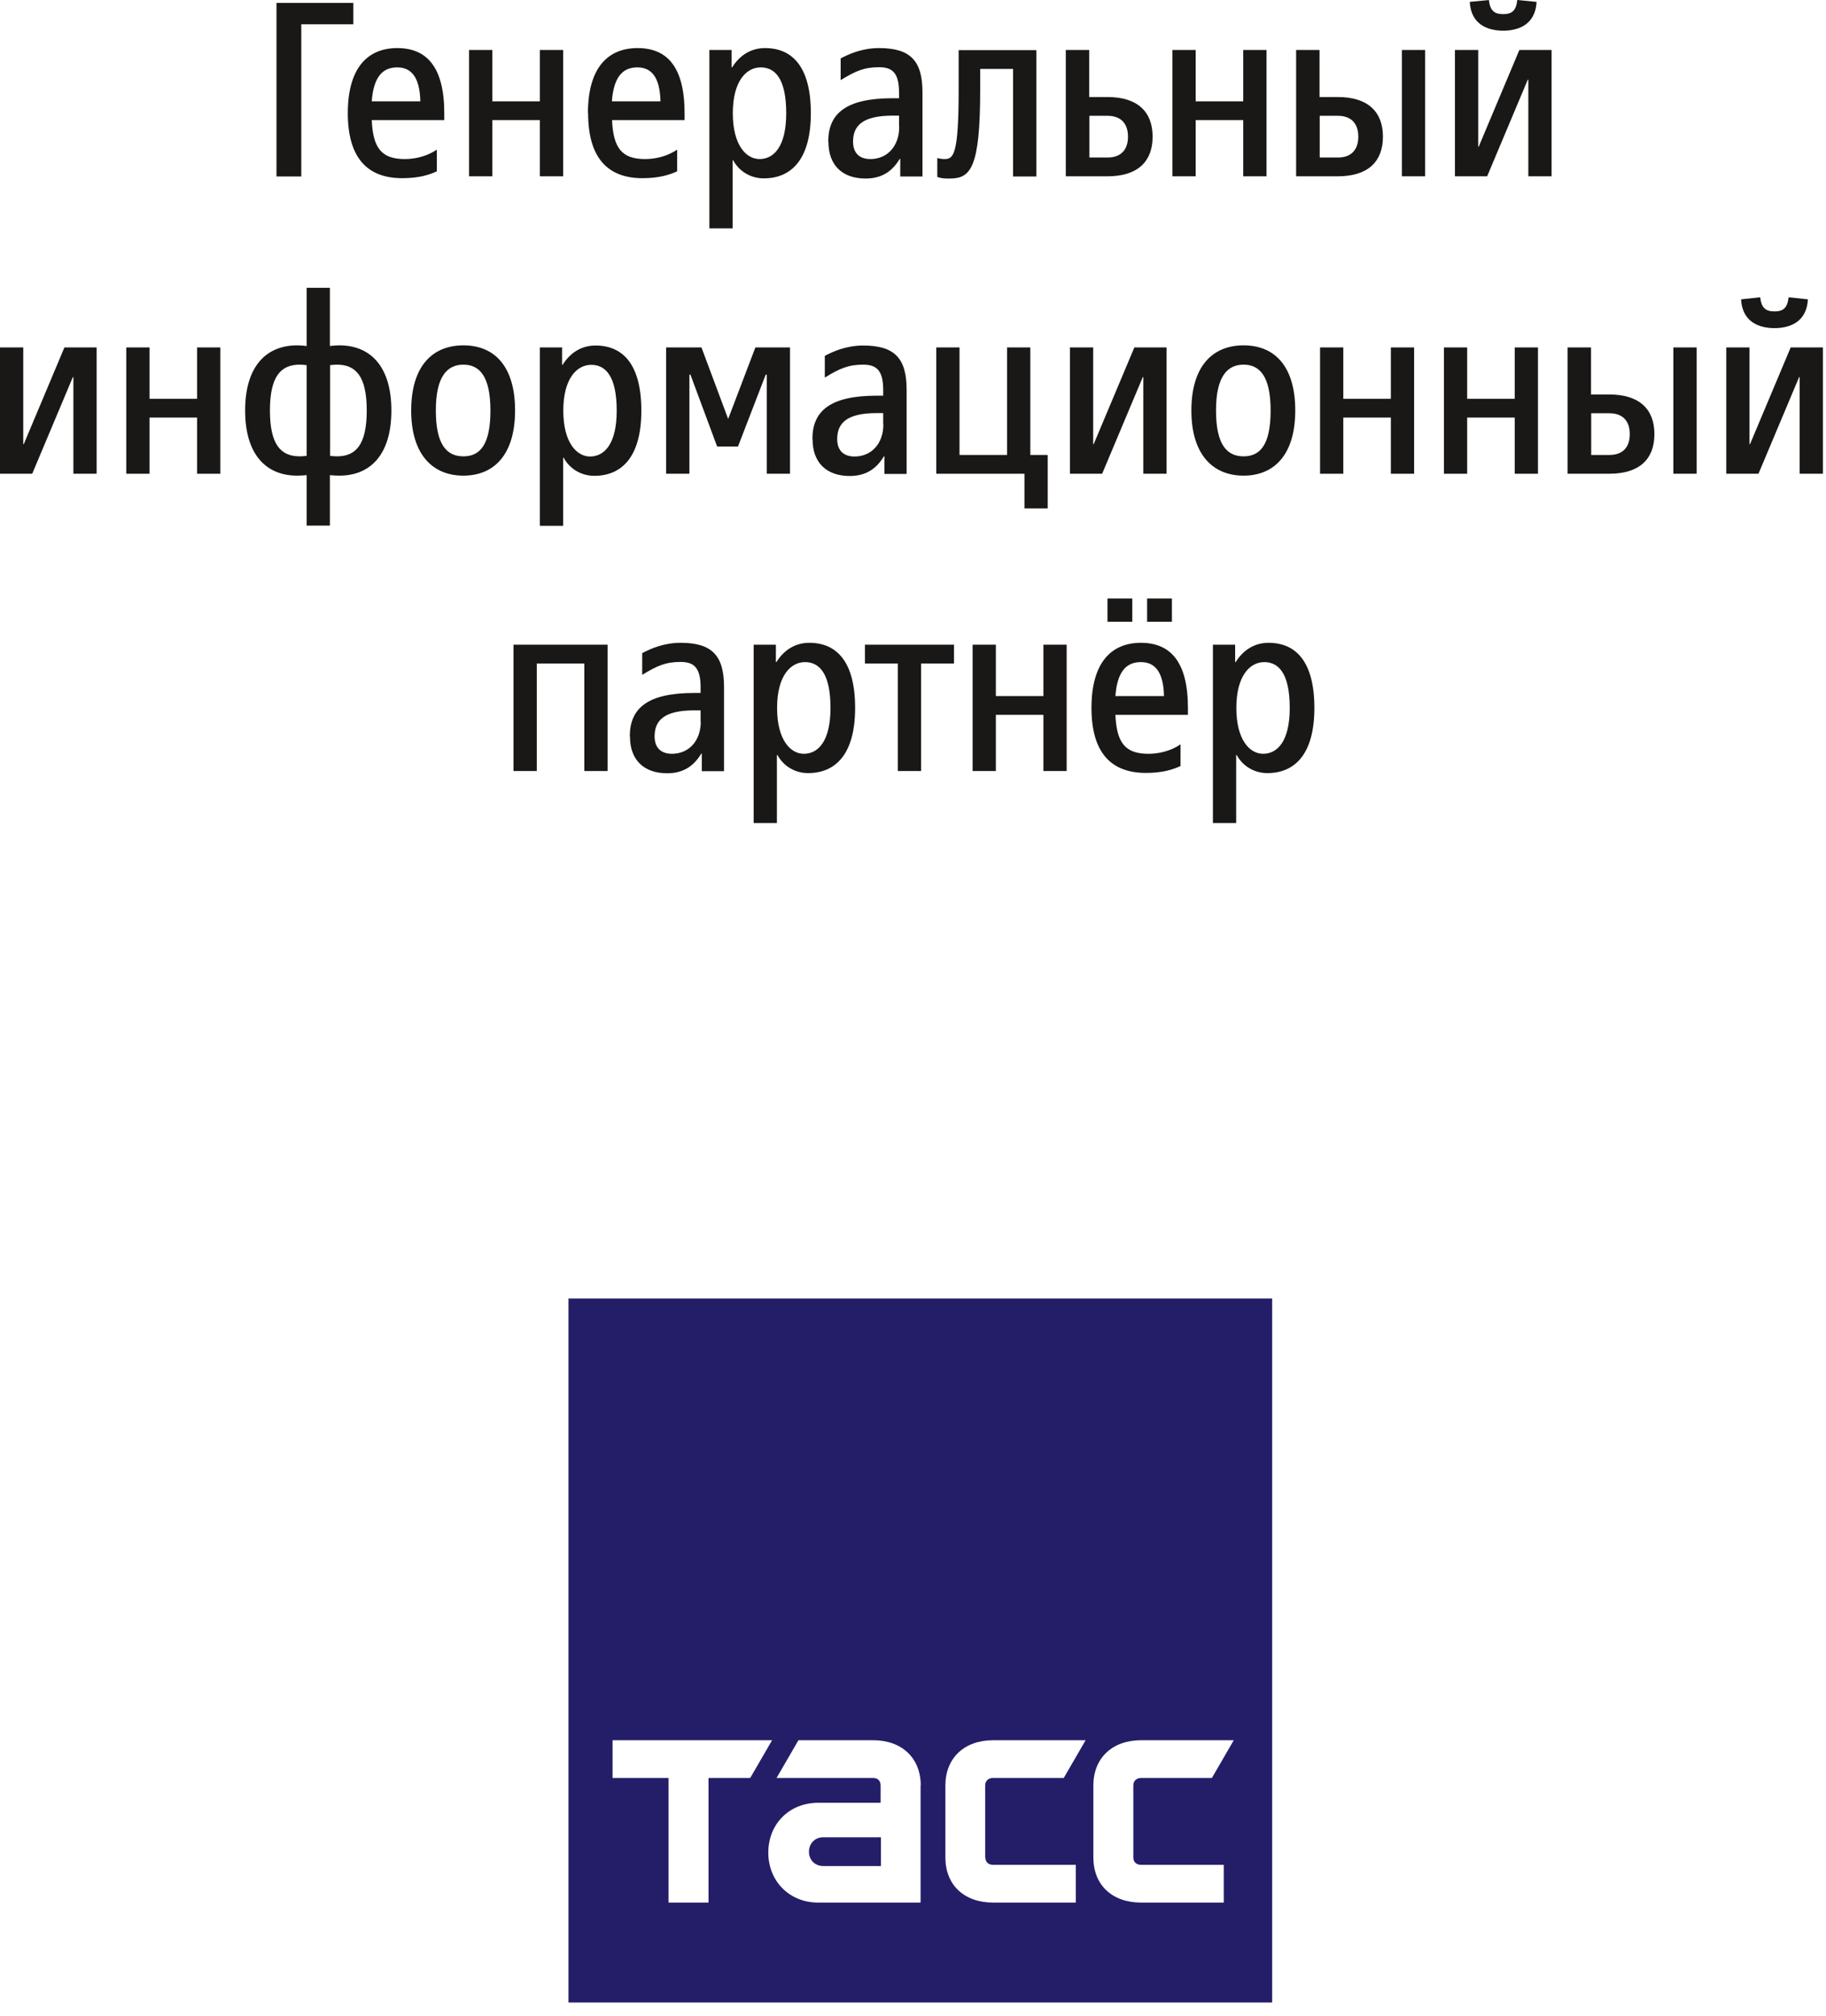 <svg width="106" height="117" viewBox="0 0 106 117" fill="none" xmlns="http://www.w3.org/2000/svg">
<path d="M47.79 106.61H51.14V108.28H47.79C47.31 108.28 46.96 107.93 46.96 107.45C46.96 106.97 47.31 106.61 47.79 106.61ZM73.85 75.35V116.2H33V75.35H73.85ZM43.55 103.17L44.82 100.98H35.56V103.17H38.81V110.4H41.13V103.17H43.56H43.55ZM53.45 103.61C53.45 102.02 52.36 100.98 50.69 100.98H46.35L45.08 103.17H50.68C50.96 103.17 51.12 103.33 51.12 103.61V104.61H47.49C45.82 104.61 44.6 105.84 44.6 107.5C44.6 109.16 45.83 110.4 47.49 110.4H53.44V103.61H53.45ZM57.19 107.78V103.61C57.19 103.33 57.38 103.17 57.64 103.17H61.75L63.02 100.98H57.65C55.97 100.98 54.88 102.02 54.88 103.61V107.78C54.88 109.38 55.97 110.4 57.65 110.4H62.45V108.21H57.65C57.39 108.21 57.2 108.06 57.2 107.78H57.19ZM65.79 107.78V103.61C65.79 103.33 65.98 103.17 66.24 103.17H70.35L71.62 100.98H66.24C64.56 100.98 63.47 102.02 63.47 103.61V107.78C63.47 109.38 64.56 110.4 66.24 110.4H71.04V108.21H66.24C65.98 108.21 65.79 108.06 65.79 107.78Z" fill="#241E69"/>
<path d="M16.05 0.17H20.51V1.41H17.49V10.24H16.05V0.17Z" fill="#191817"/>
<path d="M20.19 6.57C20.19 3.94 21.34 2.79 23.06 2.79C24.78 2.79 25.79 3.9 25.79 6.57V6.97H21.58C21.65 8.59 22.15 9.23 23.49 9.23C24.41 9.23 25.06 8.89 25.36 8.68V9.94C24.93 10.14 24.33 10.34 23.35 10.34C21.35 10.34 20.19 9.19 20.19 6.56V6.57ZM21.58 5.88H24.4C24.37 4.43 23.84 3.91 23.06 3.91C22.28 3.91 21.69 4.37 21.58 5.88Z" fill="#191817"/>
<path d="M27.23 2.9H28.58V5.88H31.34V2.9H32.69V10.23H31.34V6.97H28.58V10.23H27.23V2.9Z" fill="#191817"/>
<path d="M34.13 6.57C34.13 3.94 35.28 2.79 37.01 2.79C38.74 2.79 39.74 3.9 39.74 6.57V6.97H35.53C35.6 8.59 36.1 9.23 37.44 9.23C38.36 9.23 39.01 8.89 39.31 8.68V9.94C38.88 10.14 38.27 10.34 37.3 10.34C35.3 10.34 34.14 9.19 34.14 6.56L34.13 6.57ZM35.52 5.88H38.34C38.31 4.43 37.78 3.91 37 3.91C36.22 3.91 35.63 4.37 35.52 5.88Z" fill="#191817"/>
<path d="M41.18 2.9H42.47V3.91H42.5C42.95 3.19 43.61 2.79 44.41 2.79C45.99 2.79 47.07 3.87 47.07 6.57C47.07 9.27 45.92 10.35 44.34 10.35C43.59 10.35 42.92 9.96 42.56 9.3H42.53V13.25H41.18V2.9ZM45.64 6.57C45.64 4.56 44.99 3.91 44.16 3.91C43.33 3.91 42.54 4.7 42.54 6.57C42.54 8.44 43.33 9.23 44.09 9.23C44.92 9.23 45.64 8.51 45.64 6.57Z" fill="#191817"/>
<path d="M48.08 8.22C48.08 6.6 49.09 5.7 51.82 5.7H52.19V5.38C52.19 4.26 51.83 3.9 51.03 3.9C50.17 3.9 49.66 4.12 48.8 4.65V3.39C49.29 3.13 50.05 2.79 51.03 2.79C52.83 2.79 53.55 3.51 53.55 5.35V10.24H52.26V9.22H52.23C51.83 9.88 51.25 10.36 50.25 10.36C48.88 10.36 48.09 9.57 48.09 8.23L48.08 8.22ZM52.19 7.36V6.71H51.82C50.09 6.71 49.52 7.28 49.52 8.22C49.52 8.87 49.88 9.23 50.53 9.23C51.48 9.23 52.2 8.51 52.2 7.36H52.19Z" fill="#191817"/>
<path d="M54.41 10.26V9.17C54.55 9.21 54.68 9.23 54.84 9.23C55.36 9.23 55.65 8.94 55.65 5.21V2.91H60.16V10.24H58.81V4H56.9V5.21C56.9 9.77 56.34 10.36 55.13 10.36C54.86 10.36 54.67 10.36 54.41 10.27V10.26Z" fill="#191817"/>
<path d="M61.88 2.9H63.23V5.63H64.29C66.04 5.63 66.91 6.49 66.91 7.93C66.91 9.37 66.05 10.23 64.29 10.23H61.87V2.9H61.88ZM64.3 6.72H63.24V9.14H64.3C65.05 9.14 65.48 8.71 65.48 7.93C65.48 7.15 65.05 6.72 64.3 6.72Z" fill="#191817"/>
<path d="M68.06 2.9H69.41V5.88H72.17V2.9H73.52V10.23H72.17V6.97H69.41V10.23H68.06V2.9Z" fill="#191817"/>
<path d="M75.25 2.9H76.6V5.63H77.66C79.41 5.63 80.28 6.49 80.28 7.93C80.28 9.37 79.42 10.23 77.66 10.23H75.24V2.9H75.25ZM77.67 6.72H76.61V9.14H77.67C78.42 9.14 78.85 8.71 78.85 7.93C78.85 7.15 78.42 6.72 77.67 6.72ZM81.38 2.9H82.73V10.23H81.38V2.9Z" fill="#191817"/>
<path d="M84.46 2.9H85.81V8.51H85.84L88.2 2.9H90.07V10.23H88.72V4.62H88.69L86.33 10.23H84.46V2.9ZM85.32 0.11L86.43 0C86.5 0.63 86.76 0.82 87.26 0.82C87.76 0.82 88.01 0.63 88.08 0L89.2 0.11C89.13 1.42 88.16 1.78 87.26 1.78C86.36 1.78 85.39 1.42 85.32 0.11Z" fill="#191817"/>
<path d="M0 20.16H1.35V25.77H1.38L3.74 20.16H5.61V27.49H4.26V21.88H4.23L1.87 27.49H0V20.16Z" fill="#191817"/>
<path d="M7.33 20.16H8.68V23.14H11.44V20.16H12.79V27.49H11.44V24.23H8.68V27.49H7.33V20.16Z" fill="#191817"/>
<path d="M17.8 27.57C17.8 27.57 17.51 27.6 17.25 27.6C15.45 27.6 14.23 26.38 14.23 23.82C14.23 21.26 15.45 20.04 17.25 20.04C17.51 20.04 17.8 20.08 17.8 20.08V16.7H19.15V20.08C19.15 20.08 19.44 20.04 19.7 20.04C21.5 20.04 22.72 21.26 22.72 23.82C22.72 26.38 21.5 27.6 19.7 27.6C19.44 27.6 19.15 27.57 19.15 27.57V30.5H17.8V27.57ZM17.4 26.48C17.59 26.48 17.8 26.45 17.8 26.45V21.19C17.8 21.19 17.58 21.16 17.4 21.16C16.32 21.16 15.67 21.81 15.67 23.82C15.67 25.83 16.32 26.48 17.4 26.48ZM19.56 21.16C19.37 21.16 19.16 21.19 19.16 21.19V26.45C19.16 26.45 19.38 26.48 19.56 26.48C20.64 26.48 21.29 25.83 21.29 23.82C21.29 21.81 20.64 21.16 19.56 21.16Z" fill="#191817"/>
<path d="M23.87 23.82C23.87 21.26 25.09 20.04 26.9 20.04C28.71 20.04 29.9 21.26 29.9 23.82C29.9 26.38 28.68 27.6 26.9 27.6C25.12 27.6 23.87 26.38 23.87 23.82ZM28.47 23.82C28.47 21.81 27.82 21.16 26.9 21.16C25.98 21.16 25.3 21.81 25.3 23.82C25.3 25.83 25.95 26.48 26.9 26.48C27.85 26.48 28.47 25.83 28.47 23.82Z" fill="#191817"/>
<path d="M31.34 20.16H32.63V21.17H32.66C33.11 20.45 33.77 20.05 34.57 20.05C36.15 20.05 37.23 21.13 37.23 23.83C37.23 26.53 36.08 27.61 34.5 27.61C33.75 27.61 33.08 27.22 32.72 26.56H32.69V30.51H31.34V20.16ZM35.8 23.83C35.8 21.82 35.15 21.17 34.32 21.17C33.49 21.17 32.7 21.96 32.7 23.83C32.7 25.7 33.49 26.49 34.25 26.49C35.08 26.49 35.8 25.77 35.8 23.83Z" fill="#191817"/>
<path d="M38.68 20.16H40.72L42.27 24.31L43.85 20.16H45.86V27.49H44.51V21.74H44.45L42.84 25.91H41.63L40.08 21.74H40.02V27.49H38.67V20.16H38.68Z" fill="#191817"/>
<path d="M47.16 25.48C47.16 23.86 48.17 22.96 50.9 22.96H51.27V22.64C51.27 21.52 50.91 21.16 50.11 21.16C49.25 21.16 48.74 21.38 47.88 21.91V20.65C48.37 20.39 49.13 20.05 50.11 20.05C51.91 20.05 52.63 20.77 52.63 22.61V27.5H51.34V26.48H51.31C50.91 27.14 50.33 27.62 49.33 27.62C47.96 27.62 47.17 26.83 47.17 25.49L47.16 25.48ZM51.27 24.62V23.97H50.9C49.17 23.97 48.6 24.54 48.6 25.48C48.6 26.13 48.96 26.49 49.61 26.49C50.56 26.49 51.28 25.77 51.28 24.62H51.27Z" fill="#191817"/>
<path d="M59.47 27.49H54.35V20.16H55.7V26.4H58.46V20.16H59.81V26.4H60.82V29.5H59.47V27.49Z" fill="#191817"/>
<path d="M62.11 20.16H63.46V25.77H63.49L65.85 20.16H67.72V27.49H66.37V21.88H66.34L63.98 27.49H62.11V20.16Z" fill="#191817"/>
<path d="M69.16 23.82C69.16 21.26 70.38 20.04 72.19 20.04C74 20.04 75.19 21.26 75.19 23.82C75.19 26.38 73.97 27.6 72.19 27.6C70.41 27.6 69.16 26.38 69.16 23.82ZM73.76 23.82C73.76 21.81 73.11 21.16 72.19 21.16C71.27 21.16 70.59 21.81 70.59 23.82C70.59 25.83 71.24 26.48 72.19 26.48C73.14 26.48 73.76 25.83 73.76 23.82Z" fill="#191817"/>
<path d="M76.63 20.16H77.98V23.14H80.74V20.16H82.09V27.49H80.74V24.23H77.98V27.49H76.63V20.16Z" fill="#191817"/>
<path d="M83.82 20.16H85.17V23.14H87.93V20.16H89.28V27.49H87.93V24.23H85.17V27.49H83.82V20.16Z" fill="#191817"/>
<path d="M91.01 20.16H92.36V22.89H93.42C95.17 22.89 96.04 23.75 96.04 25.19C96.04 26.63 95.18 27.49 93.42 27.49H91V20.16H91.01ZM93.43 23.98H92.37V26.4H93.43C94.18 26.4 94.61 25.97 94.61 25.19C94.61 24.41 94.18 23.98 93.43 23.98ZM97.14 20.16H98.49V27.49H97.14V20.16Z" fill="#191817"/>
<path d="M100.21 20.16H101.56V25.77H101.59L103.95 20.16H105.82V27.49H104.47V21.88H104.44L102.08 27.49H100.21V20.16ZM101.07 17.37L102.18 17.25C102.25 17.88 102.51 18.07 103.01 18.07C103.51 18.07 103.76 17.88 103.83 17.25L104.95 17.37C104.88 18.68 103.91 19.04 103.01 19.04C102.11 19.04 101.14 18.68 101.07 17.37Z" fill="#191817"/>
<path d="M29.81 37.41H35.27V44.74H33.92V38.5H31.16V44.74H29.81V37.41Z" fill="#191817"/>
<path d="M36.56 42.73C36.56 41.11 37.57 40.21 40.3 40.21H40.67V39.89C40.67 38.77 40.31 38.41 39.51 38.41C38.65 38.41 38.14 38.63 37.28 39.16V37.9C37.77 37.64 38.53 37.3 39.51 37.3C41.31 37.3 42.03 38.02 42.03 39.86V44.75H40.74V43.73H40.71C40.31 44.39 39.73 44.87 38.73 44.87C37.36 44.87 36.57 44.08 36.57 42.74L36.56 42.73ZM40.67 41.87V41.22H40.3C38.57 41.22 38 41.79 38 42.73C38 43.38 38.36 43.74 39.01 43.74C39.96 43.74 40.68 43.02 40.68 41.87H40.67Z" fill="#191817"/>
<path d="M43.75 37.41H45.04V38.42H45.07C45.52 37.7 46.18 37.3 46.98 37.3C48.56 37.3 49.64 38.38 49.64 41.08C49.64 43.78 48.49 44.86 46.91 44.86C46.16 44.86 45.49 44.47 45.13 43.81H45.1V47.76H43.75V37.41ZM48.21 41.08C48.21 39.07 47.56 38.42 46.73 38.42C45.9 38.42 45.11 39.21 45.11 41.08C45.11 42.95 45.9 43.74 46.66 43.74C47.49 43.74 48.21 43.02 48.21 41.08Z" fill="#191817"/>
<path d="M52.12 38.5H50.21V37.41H55.38V38.5H53.47V44.74H52.12V38.5Z" fill="#191817"/>
<path d="M56.46 37.41H57.81V40.39H60.57V37.41H61.92V44.74H60.57V41.48H57.81V44.74H56.46V37.41Z" fill="#191817"/>
<path d="M63.36 41.08C63.36 38.45 64.51 37.3 66.23 37.3C67.95 37.3 68.96 38.41 68.96 41.08V41.48H64.75C64.82 43.1 65.32 43.74 66.66 43.74C67.58 43.74 68.23 43.4 68.53 43.19V44.45C68.1 44.65 67.5 44.85 66.52 44.85C64.52 44.85 63.36 43.7 63.36 41.07V41.08ZM64.29 34.73H65.73V36.08H64.29V34.73ZM64.75 40.39H67.57C67.54 38.94 67.01 38.42 66.23 38.42C65.45 38.42 64.86 38.88 64.75 40.39ZM66.59 34.73H68.03V36.08H66.59V34.73Z" fill="#191817"/>
<path d="M70.41 37.41H71.7V38.42H71.73C72.18 37.7 72.84 37.3 73.64 37.3C75.22 37.3 76.3 38.38 76.3 41.08C76.3 43.78 75.15 44.86 73.57 44.86C72.82 44.86 72.15 44.47 71.79 43.81H71.76V47.76H70.41V37.41ZM74.87 41.08C74.87 39.07 74.22 38.42 73.39 38.42C72.56 38.42 71.77 39.21 71.77 41.08C71.77 42.95 72.56 43.74 73.32 43.74C74.15 43.74 74.87 43.02 74.87 41.08Z" fill="#191817"/>
</svg>
